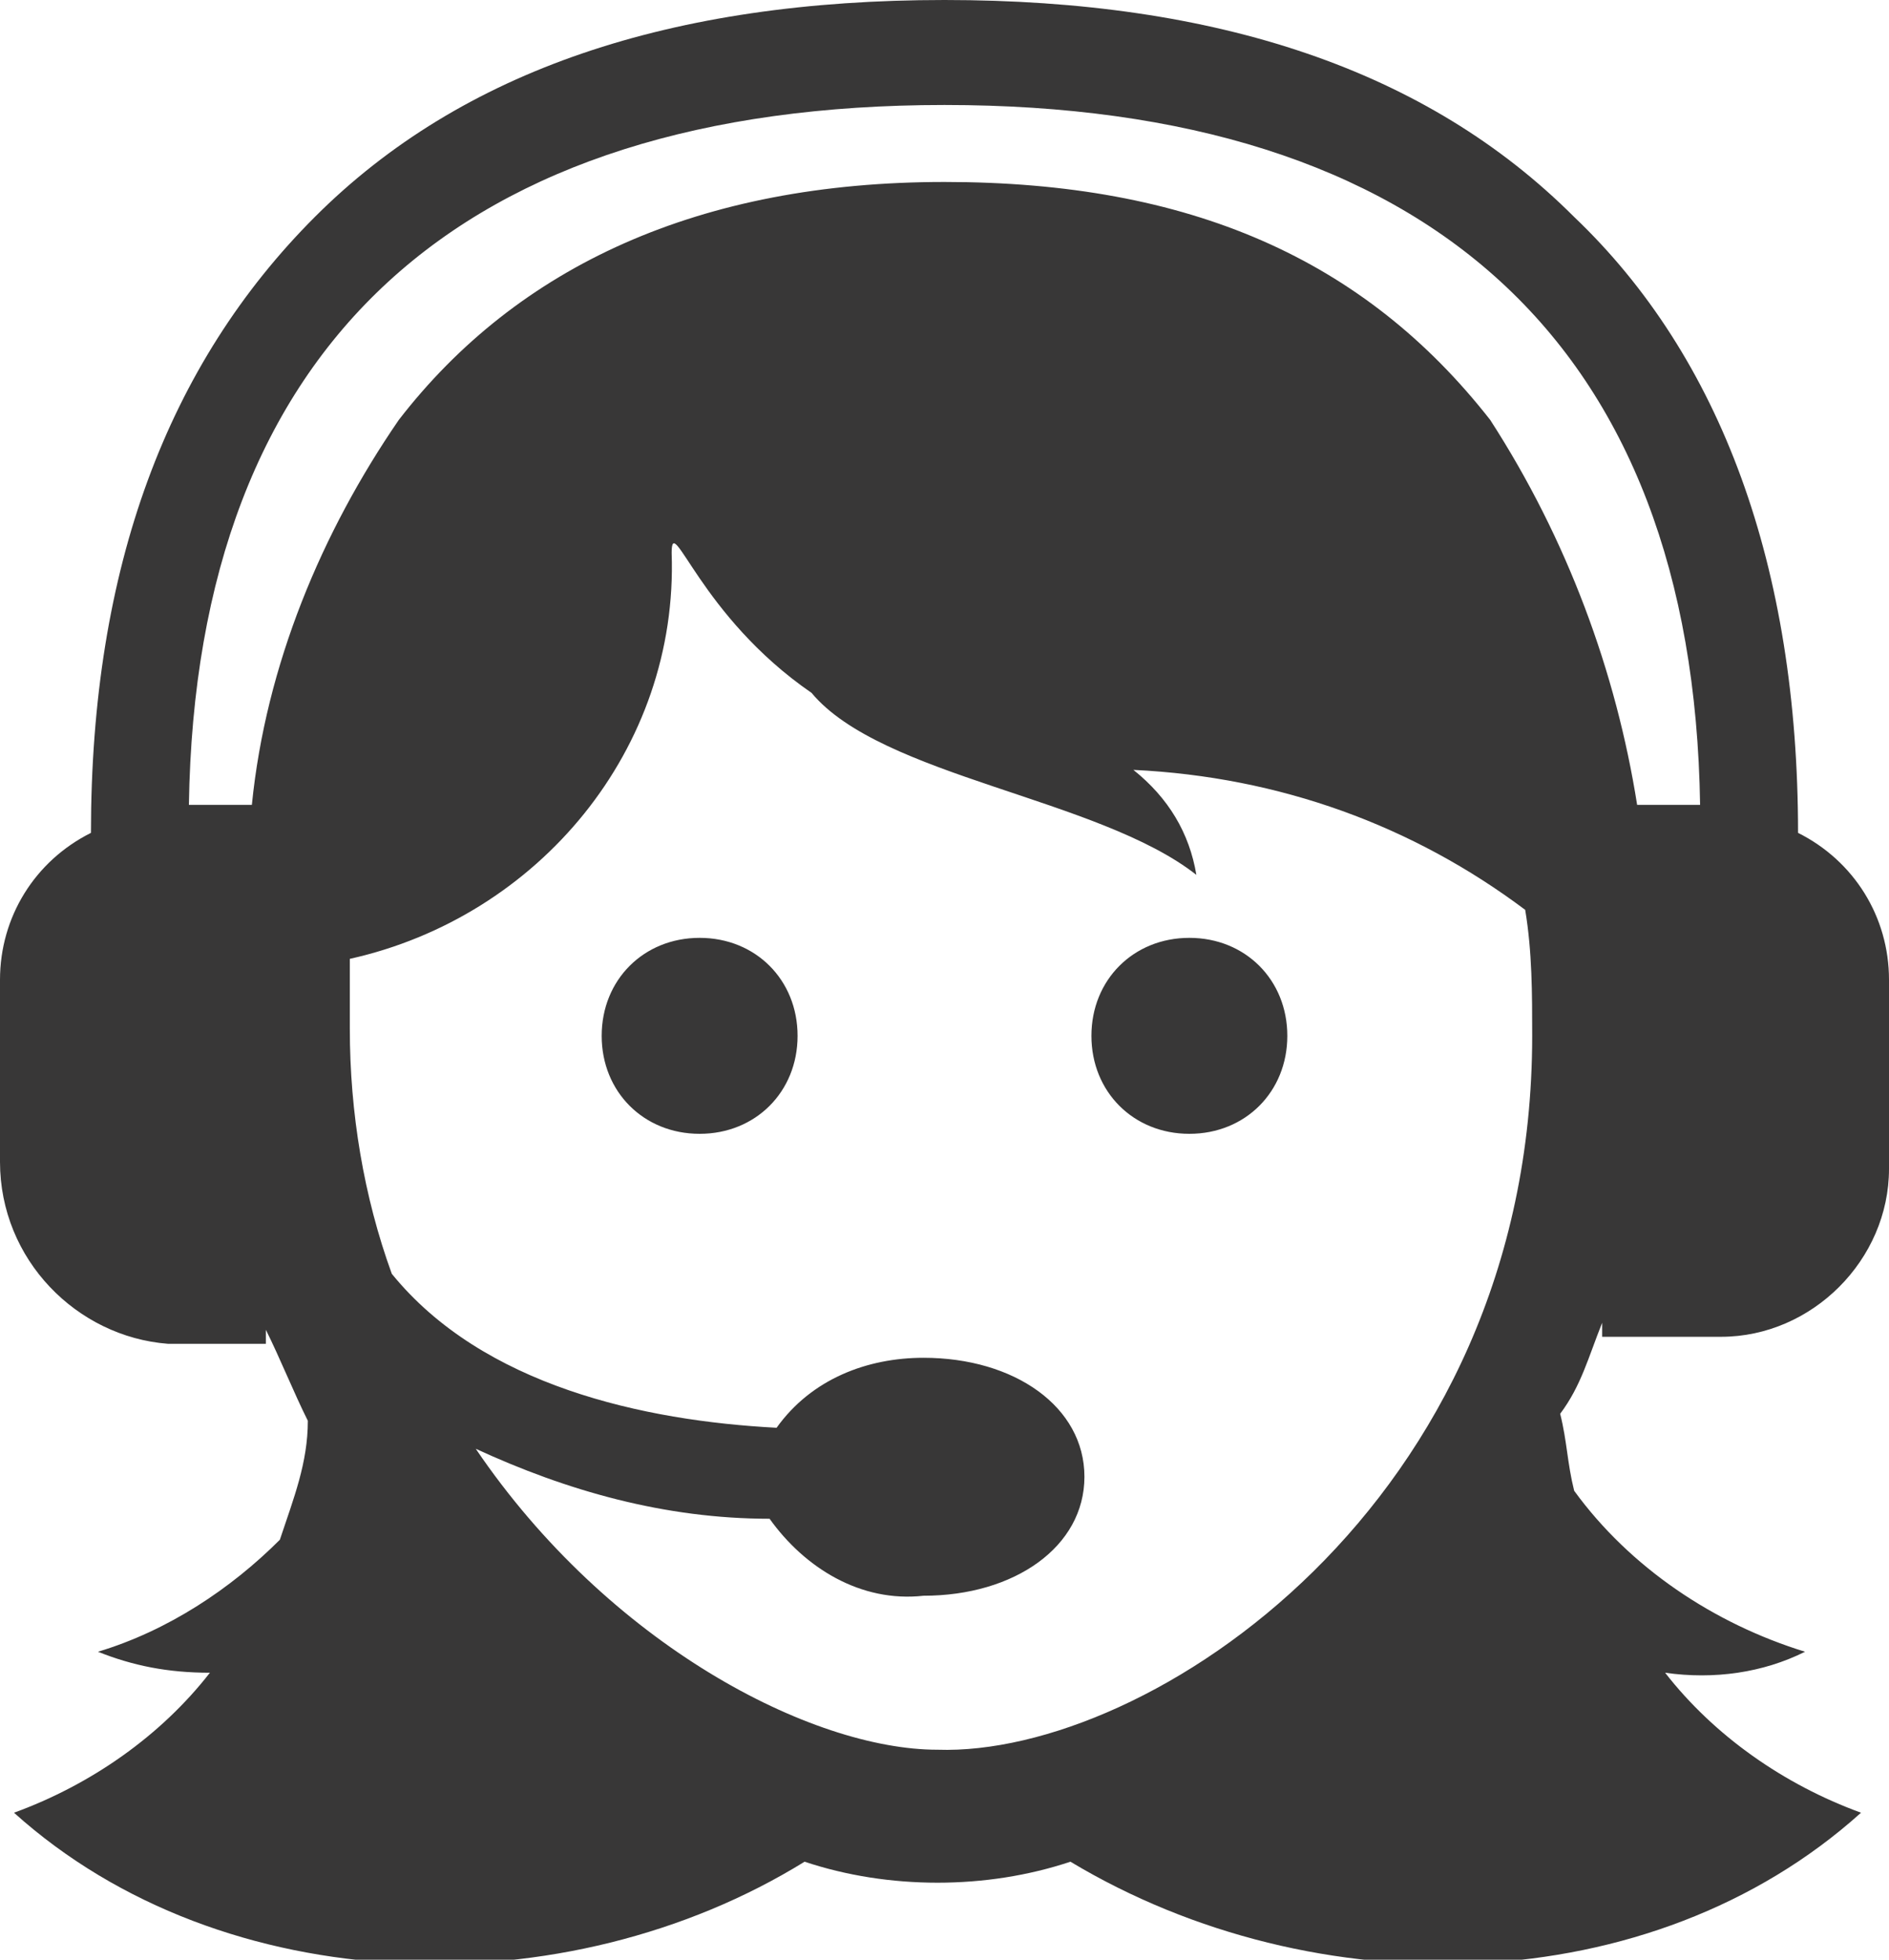 <?xml version="1.0" encoding="utf-8"?>
<!-- Generator: Adobe Illustrator 23.0.3, SVG Export Plug-In . SVG Version: 6.00 Build 0)  -->
<svg version="1.1" id="Calque_1" xmlns="http://www.w3.org/2000/svg" xmlns:xlink="http://www.w3.org/1999/xlink" x="0px" y="0px"
	 viewBox="0 0 27 28" width="27" height="28" style="enable-background:new 0 0 27 28;" xml:space="preserve">
<style type="text/css">
	.st0{fill-rule:evenodd;clip-rule:evenodd;fill:#383737;}
</style>
<path id="Forme_65" class="st0" d="M11.4,14.8c0,0.8-0.6,1.4-1.4,1.4c-0.8,0-1.4-0.6-1.4-1.4c0-0.8,0.6-1.4,1.4-1.4
	C10.8,13.4,11.4,14,11.4,14.8L11.4,14.8L11.4,14.8z M17,13.4c-0.8,0-1.4,0.6-1.4,1.4c0,0.8,0.6,1.4,1.4,1.4s1.4-0.6,1.4-1.4l0,0
	C18.4,14,17.8,13.4,17,13.4L17,13.4z M22.9,19.1v-0.2c-0.2,0.5-0.3,0.9-0.6,1.3c0.1,0.4,0.1,0.7,0.2,1.1c0.8,1.1,2,1.9,3.3,2.3
	c-0.6,0.3-1.3,0.4-2,0.3c0.7,0.9,1.7,1.6,2.8,2c-3,2.7-7.8,2.8-11.3,0.7c-1.2,0.4-2.6,0.4-3.8,0c-3.4,2.1-8.3,2-11.3-0.7
	c1.1-0.4,2.1-1.1,2.8-2c-0.6,0-1.1-0.1-1.6-0.3c1-0.3,1.9-0.9,2.6-1.6c0.2-0.6,0.4-1.1,0.4-1.7C4.2,19.9,4,19.4,3.8,19v0.2H2.4
	C1.1,19.1,0,18,0,16.6l0,0V14c0-0.9,0.5-1.7,1.3-2.1c0-3.8,1.1-6.7,3.2-8.8S9.6,0,13.5,0s6.9,1,9,3.1c2.1,2,3.2,5,3.2,8.8
	c0.8,0.4,1.3,1.2,1.3,2.1v2.7c0,1.3-1.1,2.4-2.4,2.4l0,0H22.9L22.9,19.1z M21.9,14.8c0-0.6,0-1.2-0.1-1.8c-1.6-1.2-3.5-1.9-5.6-2
	c0.5,0.4,0.8,0.9,0.9,1.5c-1.4-1.1-4.5-1.4-5.5-2.6l0,0c-1.6-1.1-2-2.6-2-2c0.1,2.8-1.9,5.2-4.6,5.8c0,0.3,0,0.7,0,1
	c0,1.2,0.2,2.4,0.6,3.5c1.3,1.6,3.6,2.1,5.5,2.2c0.5-0.7,1.3-1,2.1-1c1.3,0,2.3,0.7,2.3,1.7s-1,1.7-2.3,1.7
	c-0.9,0.1-1.7-0.4-2.2-1.1c-1.5,0-2.9-0.4-4.2-1c1.9,2.8,4.8,4.3,6.6,4.3C16.4,25.1,21.9,21.5,21.9,14.8L21.9,14.8L21.9,14.8z
	 M23.4,11.5h0.9c-0.1-6.6-3.9-10-10.8-10S2.8,4.9,2.7,11.5h0.9c0.2-2,1-3.9,2.1-5.5c1.7-2.2,4.3-3.4,7.8-3.4s6,1.1,7.8,3.4
	C22.4,7.7,23.1,9.6,23.4,11.5L23.4,11.5z"/>
</svg>
